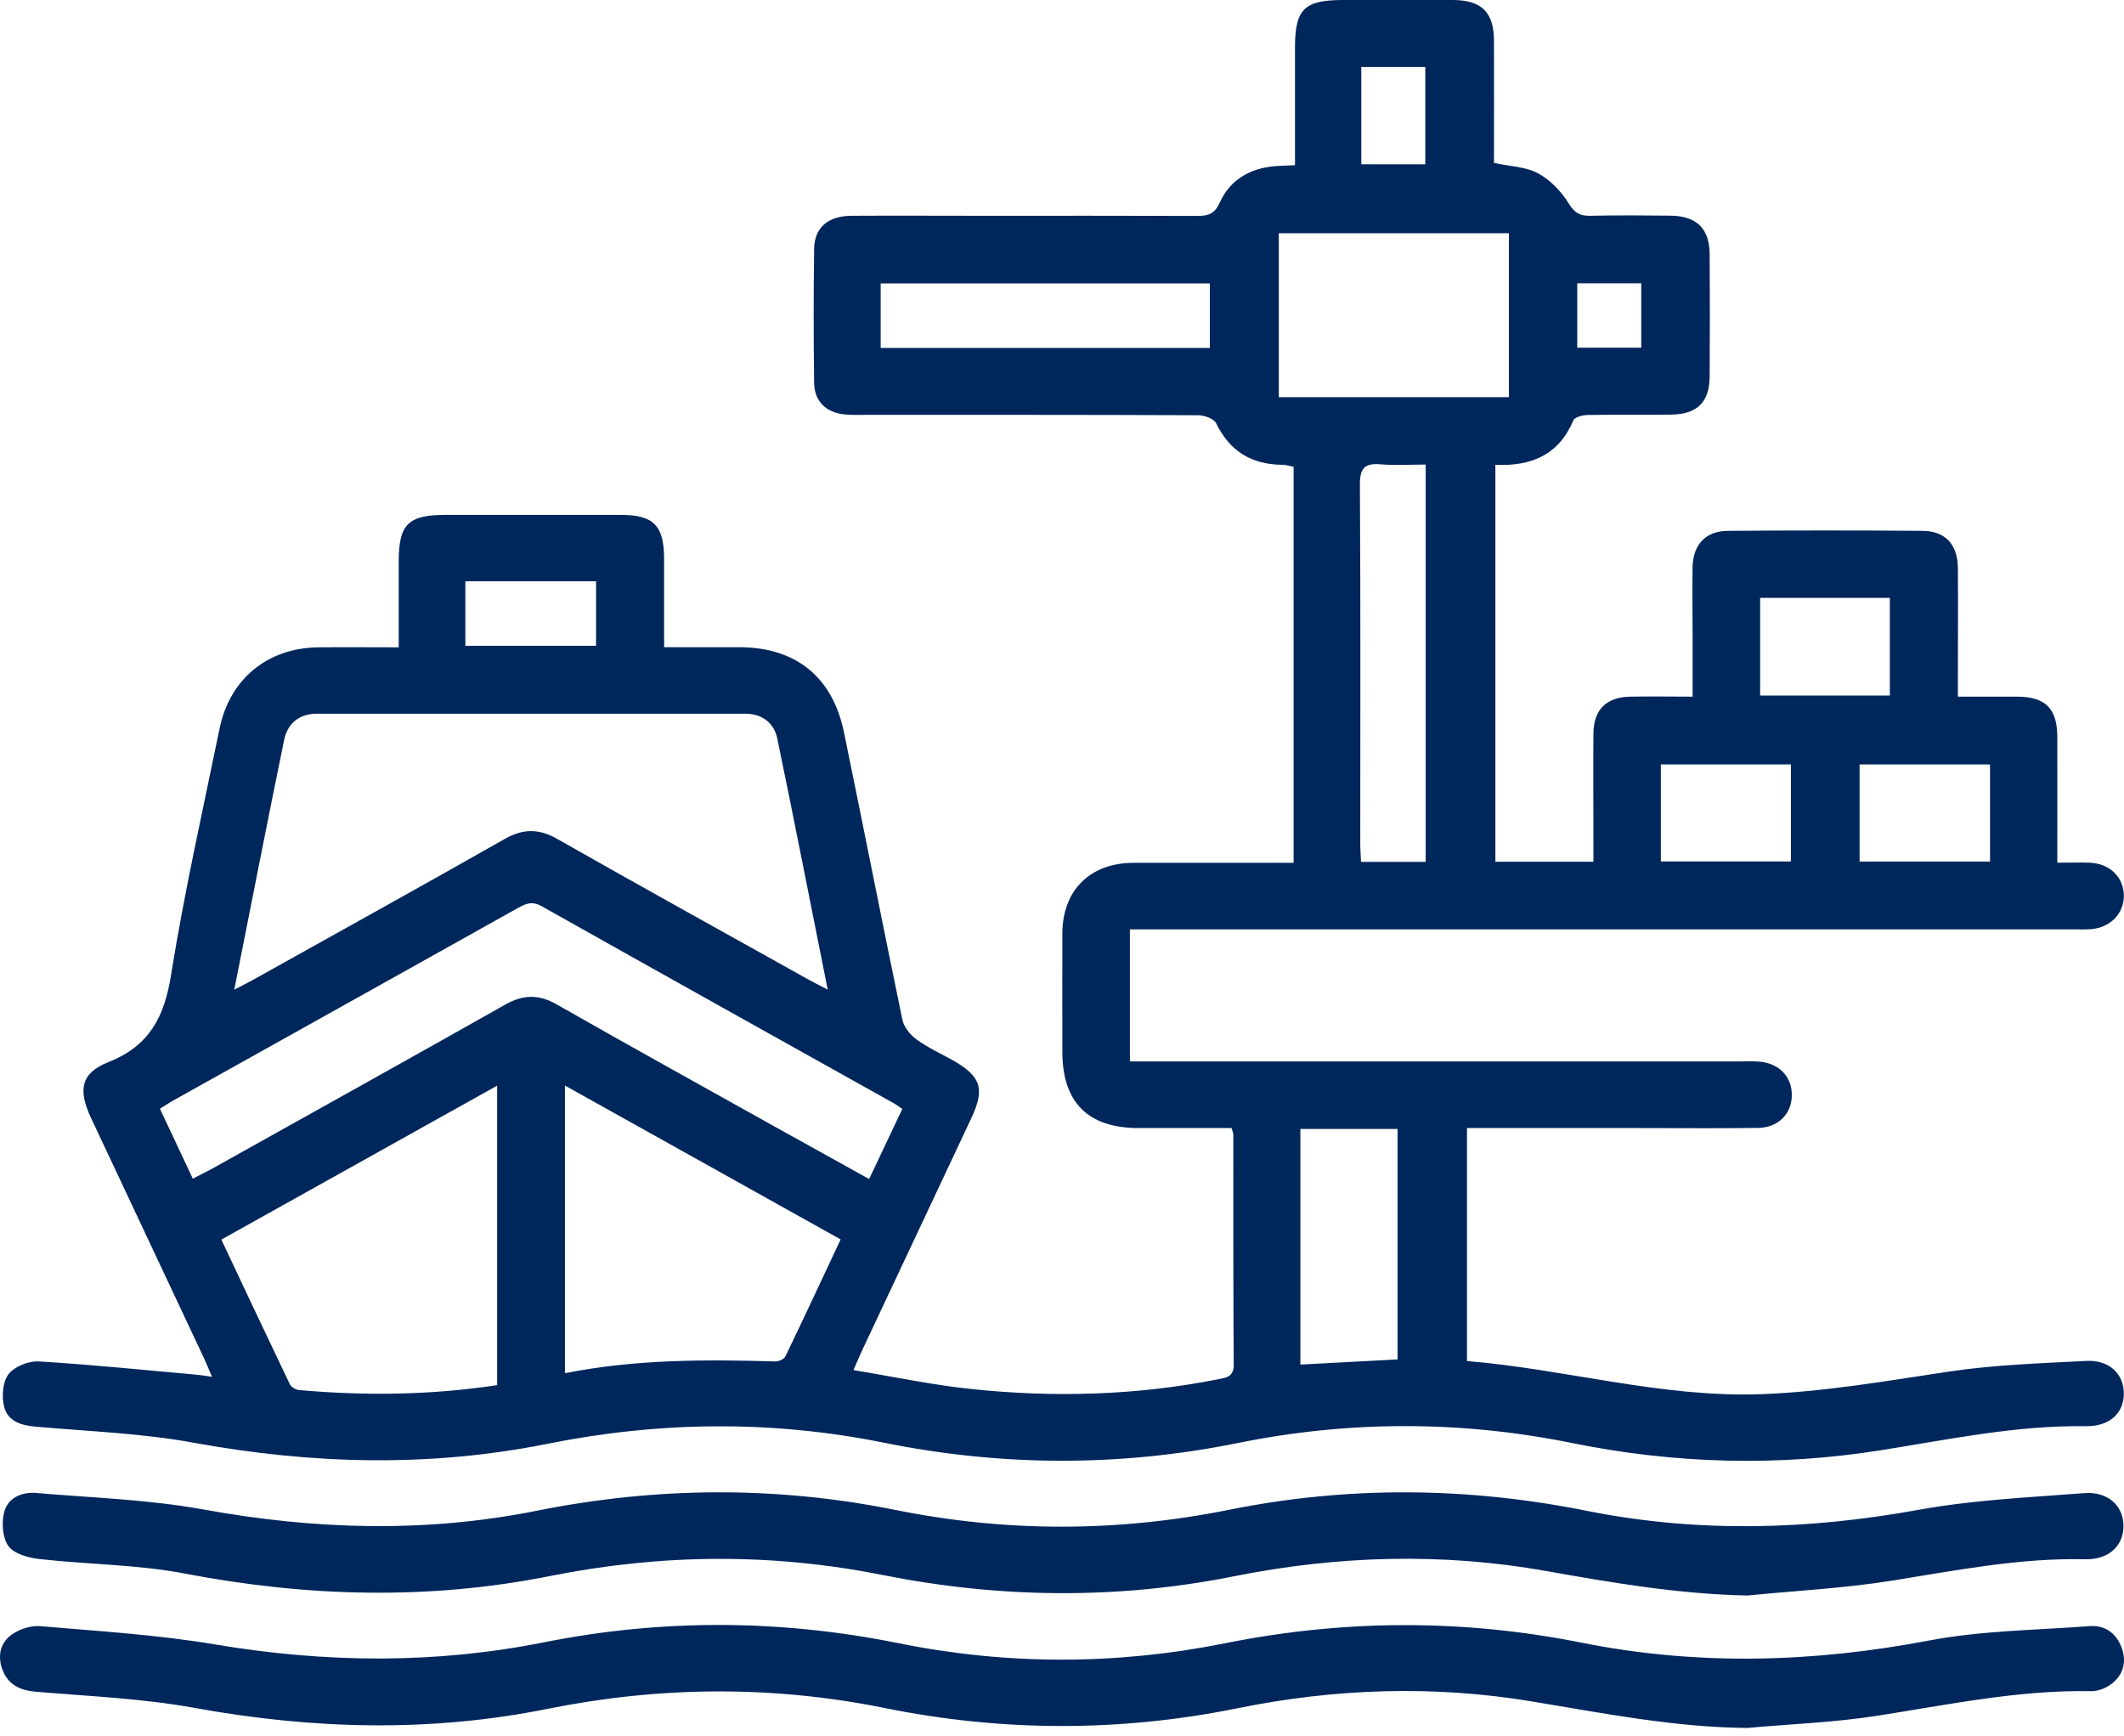 <svg xmlns="http://www.w3.org/2000/svg" fill="none" viewBox="0 0 82 67" height="67" width="82">
<path fill="#00275C" d="M56.626 52.537C60.44 52.847 64.138 53.957 68.001 53.816C70.449 53.724 72.834 53.303 75.243 52.944C76.992 52.682 78.771 52.624 80.545 52.532C81.442 52.489 81.999 53.041 81.994 53.807C81.985 54.567 81.427 55.066 80.521 55.052C77.841 55.013 75.233 55.565 72.601 55.982C68.631 56.612 64.662 56.505 60.716 55.706C56.398 54.829 52.084 54.829 47.765 55.706C43.224 56.622 38.672 56.607 34.136 55.691C29.793 54.814 25.46 54.863 21.117 55.735C16.57 56.646 12.034 56.52 7.482 55.691C5.481 55.323 3.421 55.251 1.385 55.071C0.808 55.023 0.294 54.858 0.159 54.296C0.062 53.904 0.1 53.342 0.328 53.046C0.561 52.745 1.109 52.527 1.501 52.552C3.518 52.673 5.529 52.881 7.545 53.06C7.725 53.075 7.899 53.104 8.185 53.143C8.059 52.847 7.967 52.629 7.87 52.416C6.421 49.33 4.967 46.248 3.518 43.162C3.004 42.066 3.115 41.422 4.191 40.996C5.776 40.366 6.348 39.247 6.605 37.628C7.114 34.445 7.827 31.291 8.476 28.127C8.873 26.194 10.342 25.006 12.3 24.987C13.299 24.977 14.297 24.987 15.393 24.987C15.393 23.848 15.393 22.768 15.393 21.683C15.393 20.234 15.756 19.875 17.21 19.875C19.464 19.875 21.718 19.875 23.972 19.875C25.232 19.875 25.634 20.287 25.639 21.561C25.639 22.676 25.639 23.785 25.639 24.982C26.642 24.982 27.592 24.982 28.542 24.982C30.723 24.987 32.144 26.126 32.585 28.277C33.346 31.974 34.073 35.676 34.839 39.368C34.897 39.649 35.144 39.949 35.386 40.124C35.803 40.429 36.288 40.652 36.743 40.904C37.878 41.538 38.038 42.018 37.495 43.171C36.094 46.156 34.688 49.136 33.288 52.116C33.186 52.334 33.094 52.561 32.948 52.886C34.509 53.143 36.002 53.463 37.509 53.618C40.694 53.952 43.873 53.865 47.029 53.24C47.353 53.177 47.63 53.143 47.63 52.682C47.61 49.722 47.615 46.766 47.615 43.806C47.615 43.743 47.586 43.68 47.547 43.544C46.36 43.544 45.158 43.544 43.956 43.544C42.007 43.544 41.014 42.551 41.014 40.608C41.014 39.082 41.009 37.556 41.014 36.034C41.018 34.367 42.08 33.311 43.752 33.306C45.797 33.301 47.848 33.306 49.942 33.306V18.02C49.806 17.995 49.66 17.942 49.51 17.942C48.323 17.932 47.479 17.424 46.951 16.338C46.864 16.159 46.491 16.028 46.248 16.028C41.944 16.009 37.64 16.014 33.336 16.014C33.084 16.014 32.832 16.023 32.585 15.994C31.896 15.926 31.441 15.485 31.431 14.793C31.407 13.063 31.407 11.333 31.431 9.603C31.441 8.78 31.974 8.334 32.88 8.329C34.543 8.319 36.205 8.329 37.868 8.329C40.645 8.329 43.422 8.324 46.205 8.334C46.621 8.334 46.883 8.281 47.087 7.825C47.494 6.924 48.279 6.483 49.263 6.41C49.486 6.396 49.704 6.391 49.995 6.376C49.995 4.836 49.995 3.338 49.995 1.836C49.995 0.349 50.353 0 51.856 0C53.267 0 54.682 0 56.092 0C57.202 0.005 57.677 0.475 57.677 1.58C57.682 3.169 57.677 4.753 57.677 6.289C58.303 6.425 58.904 6.434 59.379 6.691C59.849 6.943 60.275 7.389 60.561 7.849C60.789 8.222 60.998 8.339 61.405 8.329C62.427 8.305 63.455 8.314 64.478 8.324C65.5 8.334 65.999 8.818 66.004 9.821C66.014 11.391 66.014 12.961 66.004 14.536C65.995 15.524 65.525 15.989 64.526 16.004C63.455 16.018 62.384 15.999 61.317 16.018C61.119 16.018 60.794 16.096 60.741 16.227C60.183 17.554 59.127 18.005 57.731 17.942V33.263H61.516C61.516 33.02 61.516 32.759 61.516 32.497C61.516 31.107 61.506 29.721 61.516 28.33C61.521 27.39 62.011 26.906 62.951 26.891C63.721 26.877 64.492 26.891 65.345 26.891C65.345 26.053 65.345 25.263 65.345 24.473C65.345 23.606 65.331 22.744 65.345 21.876C65.365 21.024 65.854 20.495 66.702 20.491C69.208 20.471 71.714 20.471 74.215 20.491C75.102 20.495 75.577 21.014 75.587 21.925C75.597 23.335 75.587 24.75 75.587 26.16C75.587 26.382 75.587 26.601 75.587 26.891C76.401 26.891 77.147 26.891 77.894 26.891C78.97 26.901 79.421 27.352 79.425 28.437C79.43 30.026 79.425 31.615 79.425 33.301C79.876 33.301 80.279 33.287 80.676 33.301C81.456 33.331 81.994 33.864 81.994 34.581C81.994 35.264 81.481 35.797 80.739 35.865C80.511 35.884 80.283 35.874 80.056 35.874C68.215 35.874 56.373 35.874 44.532 35.874C44.242 35.874 43.951 35.874 43.621 35.874V40.971C43.902 40.971 44.164 40.971 44.431 40.971C52.035 40.971 59.64 40.971 67.25 40.971C67.478 40.971 67.706 40.957 67.933 40.981C68.714 41.049 69.208 41.597 69.174 42.333C69.145 43.026 68.626 43.53 67.866 43.539C66.339 43.559 64.812 43.544 63.29 43.544C61.085 43.544 58.879 43.544 56.635 43.544V52.537H56.626ZM9.048 38.2C9.378 38.03 9.576 37.929 9.77 37.822C13.008 36.015 16.25 34.222 19.474 32.391C20.186 31.983 20.792 31.974 21.509 32.381C24.733 34.212 27.975 36.005 31.213 37.812C31.421 37.929 31.635 38.03 31.955 38.2C31.291 34.881 30.67 31.698 30.011 28.519C29.885 27.904 29.424 27.55 28.77 27.55C23.259 27.55 17.748 27.55 12.237 27.55C11.549 27.55 11.098 27.923 10.967 28.573C10.318 31.732 9.702 34.895 9.043 38.205L9.048 38.2ZM34.834 42.803C34.693 42.706 34.625 42.653 34.548 42.609C30.001 40.07 25.455 37.536 20.918 34.983C20.545 34.774 20.302 34.876 19.992 35.051C15.567 37.526 11.142 39.993 6.717 42.464C6.542 42.561 6.372 42.677 6.174 42.798C6.6 43.704 7.012 44.581 7.444 45.497C7.705 45.361 7.923 45.255 8.142 45.138C11.932 43.021 15.727 40.913 19.508 38.777C20.196 38.389 20.792 38.374 21.485 38.767C24.292 40.366 27.113 41.926 29.933 43.501C31.121 44.164 32.313 44.824 33.554 45.511C33.99 44.586 34.407 43.709 34.839 42.798L34.834 42.803ZM8.544 47.847C9.436 49.737 10.303 51.583 11.185 53.424C11.239 53.535 11.413 53.647 11.544 53.656C14.089 53.884 16.624 53.855 19.193 53.467V41.907C15.606 43.908 12.106 45.865 8.549 47.847H8.544ZM21.81 53.007C24.529 52.465 27.234 52.474 29.938 52.552C30.069 52.552 30.268 52.465 30.321 52.358C31.038 50.87 31.736 49.373 32.454 47.842C28.887 45.851 25.387 43.898 21.81 41.902V53.007ZM49.37 9.002V15.33H58.254V9.002H49.37ZM55.041 33.263V17.932C54.435 17.932 53.868 17.971 53.305 17.923C52.685 17.869 52.496 18.073 52.501 18.712C52.53 23.33 52.515 27.947 52.515 32.565C52.515 32.788 52.535 33.011 52.544 33.267H55.036L55.041 33.263ZM50.203 52.673C51.493 52.605 52.729 52.542 53.955 52.474V43.578H50.203V52.673ZM46.709 13.431V10.941H34V13.431H46.709ZM67.953 23.078V26.848H72.96V23.078H67.953ZM69.14 29.508H64.119V33.253H69.14V29.508ZM76.828 29.508H71.792V33.258H76.828V29.508ZM17.966 24.929H23.012V22.438H17.966V24.929ZM52.554 2.587V6.342H55.026V2.587H52.554ZM63.363 13.421V10.936H60.891V13.421H63.363Z"></path>
<path fill="#00275C" d="M67.512 61.589C64.865 61.54 62.292 61.104 59.708 60.644C55.68 59.927 51.653 60.043 47.63 60.847C43.117 61.748 38.59 61.695 34.063 60.794C29.793 59.941 25.523 59.98 21.248 60.833C16.546 61.773 11.85 61.642 7.138 60.741C5.296 60.387 3.387 60.392 1.511 60.178C1.089 60.13 0.546 59.98 0.328 59.684C0.096 59.364 0.057 58.783 0.159 58.376C0.299 57.814 0.842 57.581 1.404 57.63C3.556 57.814 5.728 57.882 7.846 58.265C12.155 59.05 16.435 59.176 20.734 58.313C25.343 57.392 29.953 57.354 34.567 58.284C38.861 59.151 43.156 59.142 47.45 58.279C52.065 57.349 56.674 57.397 61.283 58.323C65.558 59.176 69.819 59.054 74.104 58.274C76.198 57.896 78.345 57.8 80.472 57.635C81.398 57.567 81.99 58.144 81.98 58.924C81.97 59.684 81.398 60.208 80.507 60.188C77.986 60.13 75.529 60.615 73.057 61.012C71.22 61.307 69.354 61.4 67.497 61.584L67.512 61.589Z"></path>
<path fill="#00275C" d="M67.454 66.7C64.628 66.675 61.88 66.128 59.117 65.672C55.331 65.047 51.546 65.173 47.78 65.939C43.238 66.859 38.692 66.85 34.15 65.929C29.807 65.052 25.474 65.091 21.136 65.963C16.59 66.879 12.058 66.753 7.502 65.924C5.495 65.561 3.44 65.474 1.404 65.304C0.769 65.251 0.304 65.033 0.086 64.427C-0.103 63.899 0.018 63.395 0.469 63.085C0.764 62.882 1.191 62.741 1.54 62.77C3.803 62.964 6.077 63.1 8.311 63.477C12.557 64.19 16.769 64.238 20.996 63.395C25.556 62.484 30.127 62.508 34.693 63.429C38.895 64.277 43.102 64.272 47.305 63.429C51.895 62.508 56.485 62.494 61.07 63.41C65.553 64.306 70.008 64.175 74.491 63.322C76.512 62.94 78.602 62.925 80.666 62.77C81.311 62.722 81.752 63.085 81.941 63.696C82.101 64.228 81.931 64.703 81.485 65.023C81.277 65.173 80.986 65.285 80.734 65.28C77.913 65.227 75.175 65.813 72.407 66.239C70.769 66.491 69.106 66.549 67.454 66.7Z"></path>
</svg>
